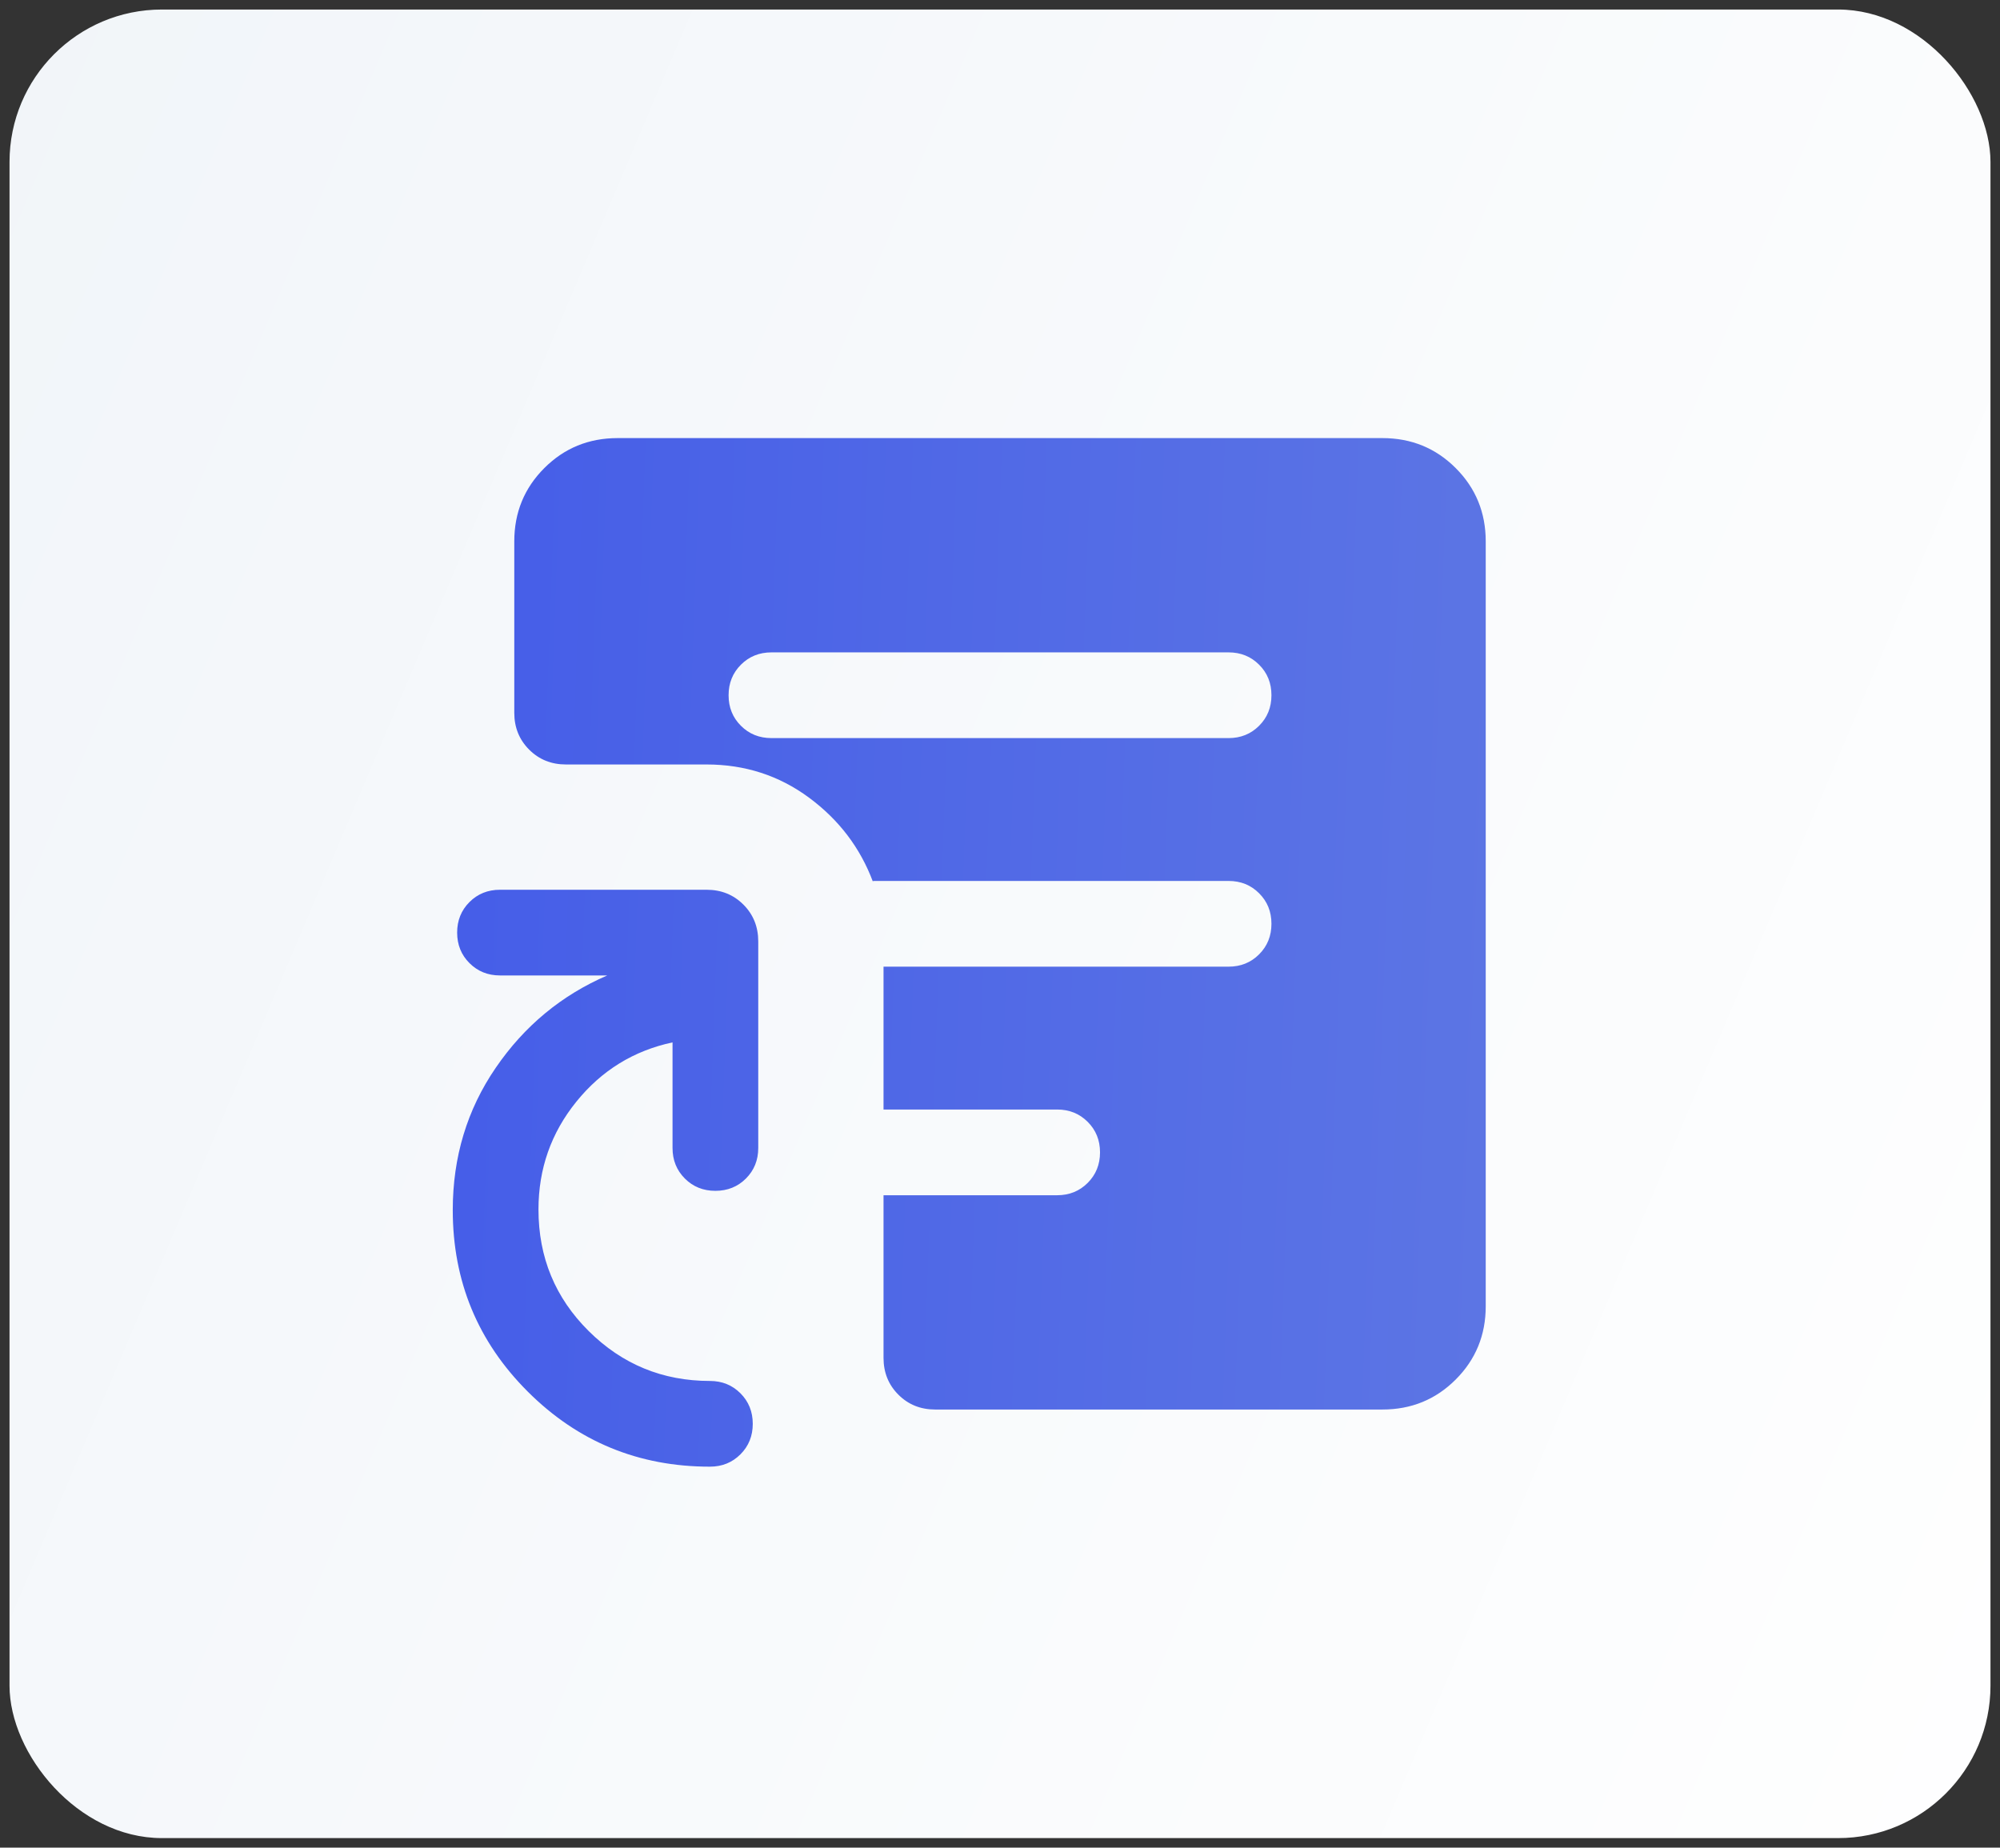 <svg width="105" height="97" viewBox="0 0 105 97" fill="none" xmlns="http://www.w3.org/2000/svg">
<rect x="0" y="0" width="105" height="97" fill="#333333" stroke="none"/>
<rect x="0.5" y="0.5" width="104" height="96" rx="8" fill="url(#paint0_linear_2033_2773)"/>
<mask id="mask0_2033_2773" style="mask-type:alpha" maskUnits="userSpaceOnUse" x="16" y="12" width="73" height="73">
<rect x="16.5" y="12.5" width="72" height="72" fill="#D9D9D9"/>
</mask>
<g mask="url(#mask0_2033_2773)">
<path d="M40.501 38.75H64.501C65.138 38.75 65.672 38.534 66.103 38.103C66.535 37.671 66.751 37.137 66.751 36.499C66.751 35.861 66.535 35.327 66.103 34.897C65.672 34.465 65.138 34.25 64.501 34.25H40.501C39.863 34.25 39.329 34.466 38.898 34.897C38.466 35.329 38.251 35.863 38.251 36.501C38.251 37.139 38.466 37.673 38.898 38.103C39.329 38.535 39.863 38.75 40.501 38.75ZM49.096 74C48.328 74 47.684 73.74 47.165 73.22C46.645 72.701 46.385 72.056 46.385 71.288V62.75H55.501C56.138 62.75 56.672 62.534 57.103 62.103C57.535 61.671 57.751 61.137 57.751 60.499C57.751 59.861 57.535 59.327 57.103 58.897C56.672 58.465 56.138 58.25 55.501 58.25H46.385V50.75H64.501C65.138 50.75 65.672 50.534 66.103 50.103C66.535 49.671 66.751 49.137 66.751 48.499C66.751 47.861 66.535 47.327 66.103 46.897C65.672 46.465 65.138 46.25 64.501 46.25H45.831V46.297C45.162 44.508 44.041 43.034 42.469 41.874C40.898 40.714 39.107 40.135 37.096 40.135H29.712C28.944 40.135 28.3 39.875 27.78 39.355C27.261 38.835 27 38.191 27 37.423V28.423C27 26.908 27.526 25.625 28.576 24.575C29.625 23.525 30.908 23 32.424 23H72.577C74.093 23 75.376 23.525 76.425 24.575C77.475 25.625 78.001 26.908 78.001 28.423V68.577C78.001 70.092 77.475 71.375 76.425 72.425C75.376 73.475 74.093 74 72.577 74H49.096ZM37.27 77C33.528 77 30.342 75.688 27.713 73.065C25.084 70.442 23.77 67.263 23.77 63.529C23.77 60.746 24.521 58.256 26.026 56.059C27.529 53.862 29.482 52.246 31.881 51.211H26.25C25.613 51.211 25.079 50.995 24.648 50.564C24.216 50.133 24 49.599 24 48.961C24 48.323 24.216 47.789 24.648 47.358C25.079 46.927 25.613 46.712 26.25 46.712H37.096C37.865 46.712 38.509 46.972 39.028 47.491C39.548 48.011 39.808 48.655 39.808 49.423V60.269C39.808 60.907 39.593 61.441 39.161 61.873C38.73 62.303 38.195 62.519 37.557 62.519C36.919 62.519 36.385 62.303 35.955 61.873C35.524 61.441 35.308 60.907 35.308 60.269V54.725C33.266 55.162 31.582 56.2 30.257 57.84C28.932 59.479 28.27 61.365 28.27 63.496C28.27 66.01 29.149 68.139 30.91 69.884C32.669 71.628 34.789 72.5 37.27 72.5C37.907 72.5 38.441 72.716 38.873 73.147C39.304 73.579 39.52 74.113 39.52 74.751C39.52 75.389 39.304 75.923 38.873 76.353C38.441 76.784 37.907 77 37.27 77Z" fill="url(#paint1_linear_2033_2773)"/>
</g>
<defs>
<linearGradient id="paint0_linear_2033_2773" x1="0.602" y1="-5.75" x2="130.806" y2="49.458" gradientUnits="userSpaceOnUse">
<stop stop-color="#F1F5F9"/>
<stop offset="1" stop-color="white"/>
</linearGradient>
<linearGradient id="paint1_linear_2033_2773" x1="79.613" y1="85.796" x2="21.188" y2="83.699" gradientUnits="userSpaceOnUse">
<stop stop-color="#5D76E4"/>
<stop offset="1" stop-color="#455DE8"/>
</linearGradient>
</defs>
</svg>
